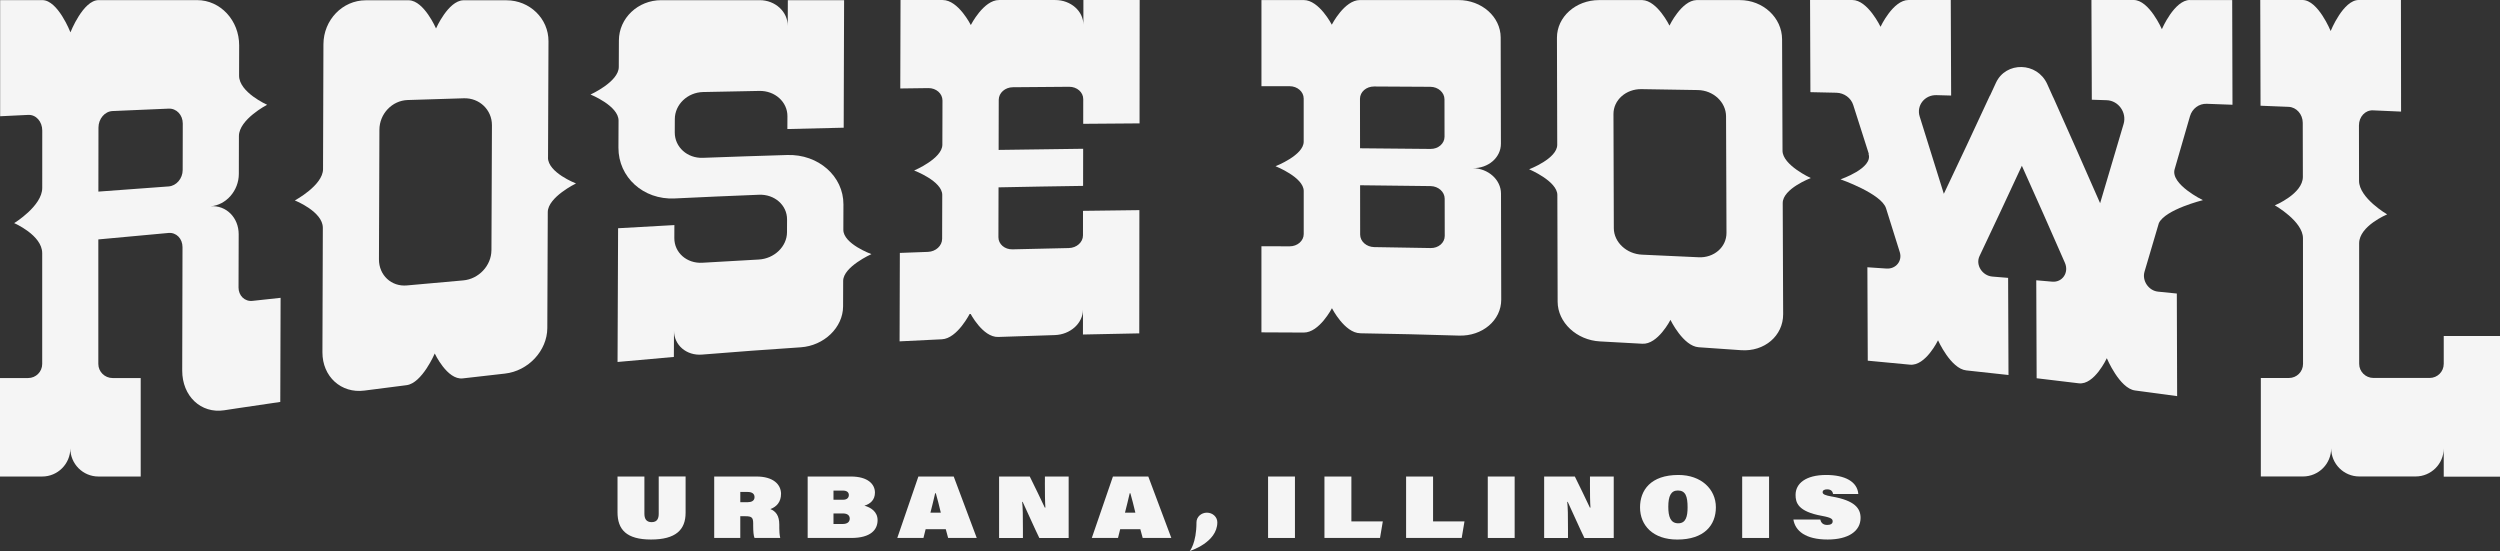 <?xml version="1.0" encoding="UTF-8"?> <svg xmlns="http://www.w3.org/2000/svg" width="490" height="108" viewBox="0 0 490 108" fill="none"><rect x="0" y="0" width="490" height="108" fill="#333333" stroke="none"/><g clip-path="url(#clip0_120_14)"><path d="M129.109 100.685C129.109 101.457 128.923 102.342 127.722 102.342C126.646 102.342 126.302 101.643 126.302 100.685V93.398H121.034V100.409C121.034 103.762 122.747 105.746 127.604 105.746C132.461 105.746 134.377 103.83 134.377 100.51V93.393H129.109V100.679V100.685Z" fill="#F5F5F5"></path><path d="M153.085 96.819C153.085 94.937 151.547 93.398 148.279 93.398H139.984V105.441H145.095V101.181H146.12C147.338 101.181 147.625 101.44 147.625 102.601V103.029C147.625 104.106 147.693 104.979 147.884 105.441H152.927C152.775 104.844 152.741 104.021 152.741 103.559V102.838C152.741 101.04 152.06 100.223 150.995 99.778C152.262 99.316 153.08 98.324 153.08 96.819H153.085ZM146.605 98.425H145.1V96.425H146.571C147.377 96.425 147.89 96.768 147.89 97.433C147.89 98.205 147.208 98.425 146.605 98.425Z" fill="#F5F5F5"></path><path d="M169.421 99.113C170.582 98.769 171.489 97.986 171.489 96.549C171.489 94.886 170.086 93.398 166.784 93.398H158.303V105.441H166.84C170.74 105.441 172.007 103.768 172.007 101.953C172.007 100.279 170.672 99.457 169.427 99.113H169.421ZM163.363 96.154H165.212C165.984 96.154 166.373 96.498 166.373 97.028C166.373 97.507 166.063 97.952 165.229 97.952H163.363V96.154ZM165.161 102.703H163.363V100.634H165.212C166.22 100.634 166.547 101.13 166.547 101.643C166.547 102.224 166.17 102.703 165.161 102.703Z" fill="#F5F5F5"></path><path d="M180.003 93.398L175.867 105.441H180.995L181.423 103.728H185.373L185.835 105.441H191.442L186.929 93.398H180.003ZM182.364 100.482C182.635 99.389 183.046 97.811 183.288 96.684H183.424C183.751 97.811 184.089 99.18 184.399 100.482H182.364Z" fill="#F5F5F5"></path><path d="M204.797 94.582C204.797 96.582 204.814 98.481 204.899 99.49H204.78C203.992 97.794 202.915 95.591 201.839 93.404H195.821V105.447H200.492V103.717C200.492 100.944 200.475 99.558 200.34 98.363H200.441C201.213 100.003 202.87 103.751 203.71 105.447H209.457V93.404H204.803V94.582H204.797Z" fill="#F5F5F5"></path><path d="M218.135 93.398L213.994 105.441H219.127L219.555 103.728H223.505L223.968 105.441H229.58L225.066 93.398H218.141H218.135ZM220.496 100.482C220.767 99.389 221.178 97.811 221.421 96.684H221.556C221.883 97.811 222.221 99.18 222.531 100.482H220.496Z" fill="#F5F5F5"></path><path d="M253.81 93.398H248.542V105.441H253.81V93.398Z" fill="#F5F5F5"></path><path d="M264.872 93.398H259.592V105.441H270.484L271.031 102.19H264.872V93.398Z" fill="#F5F5F5"></path><path d="M280.881 93.398H275.595V105.441H286.493L287.04 102.19H280.881V93.398Z" fill="#F5F5F5"></path><path d="M296.873 93.398H291.604V105.441H296.873V93.398Z" fill="#F5F5F5"></path><path d="M311.631 94.582C311.631 96.582 311.648 98.481 311.732 99.49H311.614C310.825 97.794 309.749 95.591 308.672 93.404H302.654V105.447H307.326V103.717C307.326 100.944 307.309 99.558 307.174 98.363H307.275C308.047 100.003 309.704 103.751 310.543 105.447H316.291V93.404H311.636V94.582H311.631Z" fill="#F5F5F5"></path><path d="M328.969 93.094C323.515 93.094 321.447 96.103 321.447 99.44C321.447 103.013 324.011 105.751 328.75 105.751C334.001 105.751 336.312 102.962 336.312 99.423C336.312 95.883 333.438 93.094 328.975 93.094H328.969ZM328.936 102.567C327.397 102.567 326.986 101.215 326.986 99.332C326.986 97.281 327.482 96.137 328.851 96.137C330.373 96.137 330.767 97.281 330.767 99.44C330.767 101.22 330.44 102.567 328.936 102.567Z" fill="#F5F5F5"></path><path d="M346.736 93.398H341.468V105.441H346.736V93.398Z" fill="#F5F5F5"></path><path d="M359.083 97.332C357.747 97.095 357.235 96.887 357.235 96.475C357.235 96.132 357.528 95.912 358.108 95.912C358.914 95.912 359.184 96.306 359.286 96.819H364.228C364.042 94.407 361.613 93.094 357.933 93.094C353.916 93.094 351.932 94.768 351.932 96.994C351.932 98.532 352.394 100.262 357.116 101.113C359.083 101.474 359.201 101.778 359.201 102.207C359.201 102.635 358.824 102.889 358.125 102.889C357.201 102.889 356.891 102.325 356.773 101.829H351.504C351.865 104.038 353.848 105.746 358.226 105.746C362.244 105.746 364.673 104.123 364.673 101.502C364.673 99.603 363.495 98.098 359.083 97.326V97.332Z" fill="#F5F5F5"></path><path d="M266.607 65.322C273.059 65.423 279.517 65.575 285.963 65.778C290.544 65.919 294.252 62.775 294.241 58.728C294.224 51.802 294.213 44.87 294.196 37.944C294.19 35.245 291.717 33.008 288.668 32.957C291.717 33.008 294.185 30.866 294.179 28.166C294.162 21.229 294.145 14.292 294.134 7.349C294.123 3.297 290.415 0.011 285.845 0.011H266.545C263.497 0.011 261.034 4.841 261.034 4.841C261.034 4.841 258.56 0.011 255.518 0.011H247.245C247.245 6.763 247.245 10.138 247.245 16.89C249.454 16.89 250.559 16.89 252.762 16.895C254.283 16.895 255.523 17.977 255.523 19.313C255.523 22.7 255.523 24.391 255.523 27.772C255.523 30.438 250.001 32.579 250.001 32.579C250.001 32.579 255.523 34.755 255.529 37.42C255.529 40.807 255.529 42.498 255.529 45.879C255.529 47.209 254.295 48.285 252.768 48.28C250.559 48.269 249.449 48.269 247.24 48.263C247.24 55.014 247.24 58.39 247.24 65.141C250.559 65.147 252.215 65.153 255.534 65.181C258.589 65.204 261.062 60.408 261.062 60.408C261.062 60.408 263.542 65.266 266.596 65.316L266.607 65.322ZM283.168 46.245C283.168 47.587 281.934 48.652 280.407 48.618C275.989 48.528 273.775 48.494 269.357 48.432C267.83 48.41 266.59 47.316 266.59 45.981C266.59 42.115 266.585 40.182 266.579 36.31C272.101 36.361 274.862 36.395 280.39 36.473C281.917 36.496 283.157 37.606 283.157 38.947C283.157 41.867 283.163 43.326 283.168 46.24V46.245ZM269.318 16.952C273.735 16.974 275.939 16.986 280.356 17.014C281.878 17.025 283.118 18.124 283.118 19.465C283.118 22.396 283.123 23.861 283.129 26.797C283.129 28.138 281.895 29.215 280.373 29.192C274.851 29.125 272.09 29.102 266.568 29.063C266.568 25.18 266.562 23.241 266.556 19.358C266.556 18.023 267.79 16.946 269.312 16.952H269.318Z" fill="#F5F5F5"></path><path d="M165.245 60.058C165.251 58.052 165.257 57.049 165.262 55.043C165.274 52.281 170.801 49.807 170.801 49.807C170.801 49.807 165.285 47.806 165.296 45.045C165.302 43.056 165.307 42.058 165.313 40.063C165.33 34.54 160.405 30.195 154.308 30.381C147.687 30.584 144.373 30.691 137.752 30.934C134.704 31.046 132.247 28.82 132.253 25.963C132.253 24.915 132.258 24.385 132.264 23.337C132.275 20.48 134.755 18.107 137.803 18.039C142.215 17.949 144.424 17.904 148.836 17.82C151.885 17.763 154.347 19.978 154.336 22.768C154.336 23.776 154.336 24.284 154.325 25.292C158.737 25.18 160.946 25.129 165.364 25.028C165.375 22.029 165.381 20.53 165.386 17.532C165.409 10.533 165.42 7.033 165.443 0.034C161.03 0.034 158.827 0.034 154.415 0.034C154.409 2.057 154.404 3.066 154.398 5.083C154.409 2.294 151.947 0.034 148.904 0.034C142.469 0.034 136.039 0.034 129.604 0.034C125.034 0.034 121.321 3.562 121.304 7.907C121.293 9.997 121.293 11.046 121.281 13.136C121.27 16.039 115.742 18.524 115.742 18.524C115.742 18.524 121.248 20.739 121.236 23.636C121.225 25.76 121.225 26.82 121.214 28.944C121.191 34.743 126.111 39.184 132.208 38.897C138.829 38.581 142.142 38.435 148.763 38.17C151.812 38.046 154.274 40.215 154.263 43.005C154.263 44.014 154.263 44.521 154.252 45.53C154.24 48.319 151.761 50.703 148.712 50.867C144.295 51.103 142.086 51.233 137.668 51.498C134.619 51.678 132.157 49.52 132.168 46.663C132.168 45.642 132.174 45.135 132.179 44.115C127.762 44.352 125.558 44.476 121.146 44.735C121.112 53.47 121.079 62.211 121.039 70.946C125.451 70.535 127.66 70.338 132.078 69.96C132.089 67.892 132.089 66.855 132.101 64.781C132.089 67.638 134.552 69.746 137.6 69.498C144.041 68.974 150.487 68.495 156.934 68.072C161.509 67.768 165.234 64.189 165.245 60.053V60.058Z" fill="#F5F5F5"></path><path d="M223.297 65.356V65.322C223.303 58.554 223.308 55.167 223.314 48.398C223.314 45.513 223.314 44.07 223.32 41.185C218.902 41.23 216.687 41.258 212.269 41.326C212.269 43.253 212.269 44.217 212.264 46.138C212.264 47.48 211.024 48.584 209.497 48.618C205.074 48.708 202.865 48.759 198.447 48.872C196.92 48.911 195.686 47.852 195.691 46.499C195.697 42.588 195.703 40.632 195.714 36.721C202.341 36.586 205.654 36.53 212.286 36.434C212.286 33.526 212.292 32.066 212.298 29.158C205.671 29.232 202.358 29.277 195.731 29.384C195.742 25.456 195.742 23.495 195.753 19.567C195.753 18.214 196.993 17.11 198.52 17.098C202.932 17.059 205.141 17.042 209.559 17.008C211.08 16.997 212.315 18.073 212.315 19.415C212.315 21.353 212.315 22.323 212.309 24.267C216.727 24.227 218.936 24.21 223.353 24.182C223.353 21.28 223.353 19.832 223.359 16.929C223.365 10.161 223.37 6.774 223.376 0.006H212.348C212.348 1.944 212.348 2.914 212.343 4.858C212.343 2.181 209.88 0.006 206.837 0.006H195.81C192.761 0.006 190.282 4.909 190.282 4.909C190.282 4.909 187.825 0.006 184.776 0.006H176.504C176.482 6.937 176.476 10.409 176.454 17.341C178.663 17.312 179.767 17.296 181.97 17.267C183.492 17.25 184.726 18.338 184.726 19.696C184.714 23.162 184.709 24.898 184.703 28.364C184.698 31.08 179.17 33.419 179.17 33.419C179.17 33.419 184.686 35.493 184.681 38.209C184.669 41.647 184.669 43.371 184.658 46.809C184.658 48.167 183.413 49.311 181.891 49.368C179.682 49.447 178.578 49.486 176.369 49.571C176.347 56.502 176.341 59.974 176.318 66.906C179.637 66.736 181.294 66.652 184.607 66.5C187.662 66.359 190.147 61.354 190.147 61.354C190.147 61.354 192.609 66.156 195.663 66.043C200.087 65.88 202.301 65.806 206.725 65.677C209.779 65.587 212.258 63.355 212.264 60.678C212.264 62.634 212.264 63.609 212.258 65.564C216.682 65.457 218.896 65.412 223.32 65.339L223.297 65.356Z" fill="#F5F5F5"></path><path d="M429.221 0C426.173 0 423.727 5.72 423.727 5.72C423.727 5.72 421.236 0 418.194 0H409.921C409.944 6.515 409.972 13.029 409.995 19.544C411.161 19.584 411.747 19.601 412.914 19.64C415.224 19.719 416.886 22.058 416.227 24.295C414.384 30.556 413.46 33.661 411.623 39.827C408.592 32.906 405.537 25.997 402.449 19.099C402.444 19.099 402.438 19.099 402.433 19.099C401.959 18.051 401.723 17.527 401.255 16.478C399.283 12.111 393.146 12.021 391.208 16.219C390.746 17.228 390.509 17.73 390.047 18.733C390.036 18.733 390.03 18.733 390.019 18.733C387.049 25.168 384.034 31.587 380.991 37.989C379.098 31.886 378.151 28.854 376.258 22.835C375.582 20.688 377.233 18.586 379.543 18.648C380.698 18.676 381.273 18.693 382.423 18.727C382.395 11.237 382.378 7.49 382.35 0H374.077C371.029 0 368.583 5.252 368.583 5.252C368.583 5.252 366.093 0 363.044 0H354.772C354.8 7.225 354.811 10.837 354.84 18.062C356.874 18.107 357.888 18.13 359.922 18.175C361.444 18.209 362.791 19.183 363.23 20.57C364.453 24.391 365.067 26.312 366.29 30.162C366.267 30.162 366.256 30.162 366.233 30.162C367.18 32.968 360.739 35.149 360.739 35.149C360.739 35.149 368.758 37.95 369.66 40.813C370.741 44.245 371.282 45.964 372.359 49.424C372.9 51.154 371.581 52.766 369.733 52.636C368.24 52.535 367.496 52.478 366.008 52.383C366.036 59.703 366.053 63.366 366.081 70.693C369.395 70.997 371.046 71.149 374.359 71.476C377.408 71.775 379.853 66.697 379.853 66.697C379.853 66.697 382.344 72.276 385.392 72.597C388.7 72.947 390.357 73.127 393.665 73.499C393.636 65.885 393.619 62.076 393.591 54.462C392.357 54.361 391.743 54.31 390.515 54.209C388.514 54.045 387.167 51.92 387.984 50.196C390.779 44.307 393.546 38.406 396.285 32.489C399.136 38.818 401.948 45.158 404.726 51.52C405.554 53.419 404.23 55.381 402.23 55.206C400.979 55.093 400.353 55.043 399.108 54.935C399.136 62.617 399.153 66.455 399.181 74.136C402.489 74.519 404.14 74.722 407.448 75.128C410.491 75.5 412.936 70.208 412.936 70.208C412.936 70.208 415.421 76.131 418.464 76.531C421.766 76.965 423.417 77.185 426.719 77.641C426.697 70.941 426.674 64.234 426.657 57.533C425.187 57.381 424.448 57.308 422.978 57.162C421.129 56.976 419.799 55.014 420.329 53.239C421.451 49.447 422.014 47.547 423.141 43.715C424.454 41.033 431.768 39.229 431.768 39.229C431.768 39.229 425.367 36.124 426.229 33.165C427.429 29.034 428.032 26.961 429.232 22.79C429.666 21.285 431.002 20.288 432.523 20.344C434.541 20.418 435.549 20.457 437.567 20.53C437.55 13.694 437.527 6.858 437.51 0.017H429.238L429.221 0Z" fill="#F5F5F5"></path><path d="M354.913 34.895C354.913 34.895 349.385 32.376 349.374 29.547C349.345 22.266 349.317 14.985 349.289 7.704C349.272 3.455 345.559 0.017 340.989 0.017H332.514C329.561 0.113 327.217 5.021 327.217 5.021C327.217 5.021 324.839 0.118 321.886 0.017H313.411C308.841 0.017 305.15 3.325 305.162 7.399C305.179 14.393 305.201 21.381 305.218 28.375C305.224 31.097 299.707 33.177 299.707 33.177C299.707 33.177 305.235 35.498 305.241 38.22C305.257 45.192 305.28 52.157 305.297 59.128C305.308 63.209 309.027 66.68 313.608 66.917C316.927 67.086 318.584 67.182 321.898 67.373C324.952 67.548 327.409 62.696 327.409 62.696C327.409 62.696 329.899 67.858 332.953 68.061C336.267 68.281 337.923 68.399 341.242 68.636C345.818 68.968 349.515 65.818 349.498 61.574C349.469 54.316 349.441 47.063 349.413 39.804C349.402 36.975 354.913 34.901 354.913 34.901V34.895ZM332.891 50.421C328.474 50.202 326.265 50.1 321.847 49.914C318.798 49.785 316.319 47.463 316.308 44.724C316.285 37.268 316.263 29.806 316.24 22.351C316.229 19.612 318.697 17.419 321.74 17.47C326.152 17.538 328.361 17.572 332.773 17.651C335.822 17.701 338.301 20.017 338.307 22.813C338.335 30.426 338.363 38.034 338.391 45.642C338.402 48.438 335.94 50.579 332.886 50.427L332.891 50.421Z" fill="#F5F5F5"></path><path d="M107.414 30.883C107.442 23.286 107.476 15.684 107.504 8.081C107.521 3.652 103.83 0.056 99.266 0.056C95.873 0.056 94.183 0.056 90.791 0.056C87.838 0.163 85.46 5.579 85.46 5.579C85.46 5.579 83.121 0.163 80.169 0.056C76.776 0.056 75.086 0.056 71.694 0.056C67.124 0.056 63.41 3.917 63.393 8.673C63.365 16.833 63.343 24.994 63.315 33.154C63.303 36.327 57.787 39.285 57.787 39.285C57.787 39.285 63.286 41.472 63.275 44.645C63.247 52.777 63.224 60.909 63.196 69.047C63.179 73.809 66.865 77.151 71.423 76.553C74.725 76.12 76.382 75.906 79.684 75.494C82.727 75.111 85.212 69.284 85.212 69.284C85.212 69.284 87.658 74.519 90.701 74.164C94.008 73.781 95.659 73.589 98.967 73.223C103.537 72.716 107.25 68.743 107.273 64.308C107.301 56.733 107.335 49.159 107.363 41.585C107.374 38.632 112.897 35.955 112.897 35.955C112.897 35.955 107.391 33.842 107.403 30.889L107.414 30.883ZM96.319 49.052C96.307 52.056 93.828 54.699 90.785 54.958C86.373 55.341 84.169 55.538 79.763 55.944C76.72 56.226 74.263 53.938 74.275 50.827C74.303 42.357 74.337 33.892 74.365 25.422C74.376 22.311 76.855 19.702 79.898 19.606C84.31 19.465 86.514 19.392 90.926 19.262C93.969 19.172 96.431 21.534 96.42 24.537C96.386 32.709 96.358 40.88 96.324 49.058L96.319 49.052Z" fill="#F5F5F5"></path><path d="M46.753 56.316C46.765 52.163 46.77 50.083 46.782 45.93C46.793 42.661 44.336 40.193 41.293 40.43C44.33 40.193 46.804 37.358 46.81 34.095C46.815 31.125 46.821 29.637 46.827 26.668C46.838 23.399 52.355 20.536 52.355 20.536C52.355 20.536 46.849 18.096 46.86 14.827C46.86 12.46 46.872 11.277 46.877 8.904C46.889 4.001 43.198 0.023 38.628 0.023C30.908 0.023 27.048 0.023 19.328 0.023C16.285 0.023 13.806 6.34 13.806 6.34C13.811 6.34 11.349 0.023 8.3 0.023C4.993 0.023 3.336 0.023 0.028 0.023V22.785C2.231 22.677 3.33 22.627 5.534 22.52C7.055 22.447 8.283 23.822 8.283 25.585C8.283 30.088 8.283 32.337 8.278 36.84C8.278 40.368 2.778 43.732 2.778 43.732C2.778 43.732 8.272 46.093 8.272 49.621C8.272 50.207 8.272 62.724 8.272 67.74V71.341C8.272 72.862 7.038 74.096 5.517 74.096H0V93.398H8.267C11.309 93.398 13.783 90.93 13.783 87.881C13.783 90.924 16.251 93.398 19.3 93.398H27.578V74.096H22.061C20.54 74.096 19.272 72.862 19.272 71.341V67.74C19.272 62.138 19.272 48.263 19.272 46.927C24.771 46.403 27.521 46.15 33.027 45.659C34.548 45.524 35.776 46.77 35.771 48.438C35.76 53.273 35.754 55.696 35.743 60.532C35.731 65.367 35.726 67.79 35.714 72.626C35.703 77.636 39.383 81.107 43.936 80.414C45.035 80.245 45.587 80.16 46.686 79.997C49.982 79.501 51.633 79.259 54.935 78.78C54.958 71.978 54.975 65.175 54.997 58.373C52.794 58.61 51.695 58.728 49.492 58.971C47.971 59.14 46.742 57.95 46.748 56.316H46.753ZM35.805 33.323C35.805 34.991 34.565 36.434 33.044 36.541C27.538 36.935 24.788 37.138 19.283 37.555C19.288 32.54 19.294 30.026 19.3 25.011C19.3 23.286 20.534 21.832 22.055 21.765C26.462 21.573 28.665 21.477 33.072 21.291C34.593 21.229 35.822 22.531 35.822 24.199C35.816 27.845 35.81 29.666 35.805 33.312V33.323Z" fill="#F5F5F5"></path><path d="M478.972 65.852V71.324C478.972 72.845 477.738 74.079 476.217 74.079H465.189C463.668 74.079 462.4 72.845 462.4 71.324C462.4 71.324 462.4 48.607 462.394 47.666C462.405 44.29 467.883 42.019 467.883 42.019C467.883 42.019 462.394 38.829 462.372 35.453C462.366 31.103 462.36 28.927 462.355 24.582C462.355 22.886 463.583 21.562 465.104 21.629C467.308 21.725 468.407 21.776 470.61 21.872C470.599 14.585 470.593 7.292 470.582 0H462.31C459.261 0 456.81 6.081 456.81 6.081C456.81 6.081 454.33 0 451.282 0H443.01C443.027 6.909 443.044 13.818 443.066 20.722C445.269 20.806 446.374 20.852 448.577 20.942C450.099 21.004 451.333 22.401 451.338 24.058C451.35 28.296 451.355 30.421 451.361 34.659C451.366 37.984 445.867 40.249 445.867 40.249C445.867 40.249 451.378 43.366 451.383 46.691C451.389 49.136 451.395 71.329 451.395 71.329C451.395 72.851 450.161 74.085 448.639 74.085H443.122V93.387H451.395C454.437 93.387 456.911 90.919 456.911 87.87C456.911 90.913 459.379 93.387 462.428 93.387H473.456C476.498 93.387 478.972 90.919 478.972 87.875V93.432H490V65.857H478.972V65.852Z" fill="#F5F5F5"></path><path d="M236.556 100.482C235.429 100.482 234.51 101.327 234.51 102.376C234.51 106.478 233.192 108 233.192 108C233.192 108 238.596 106.349 238.596 102.376C238.596 101.327 237.683 100.482 236.55 100.482H236.556Z" fill="#F5F5F5"></path></g><defs><clipPath id="clip0_120_14"><rect width="490" height="108" fill="white"></rect></clipPath></defs></svg> 